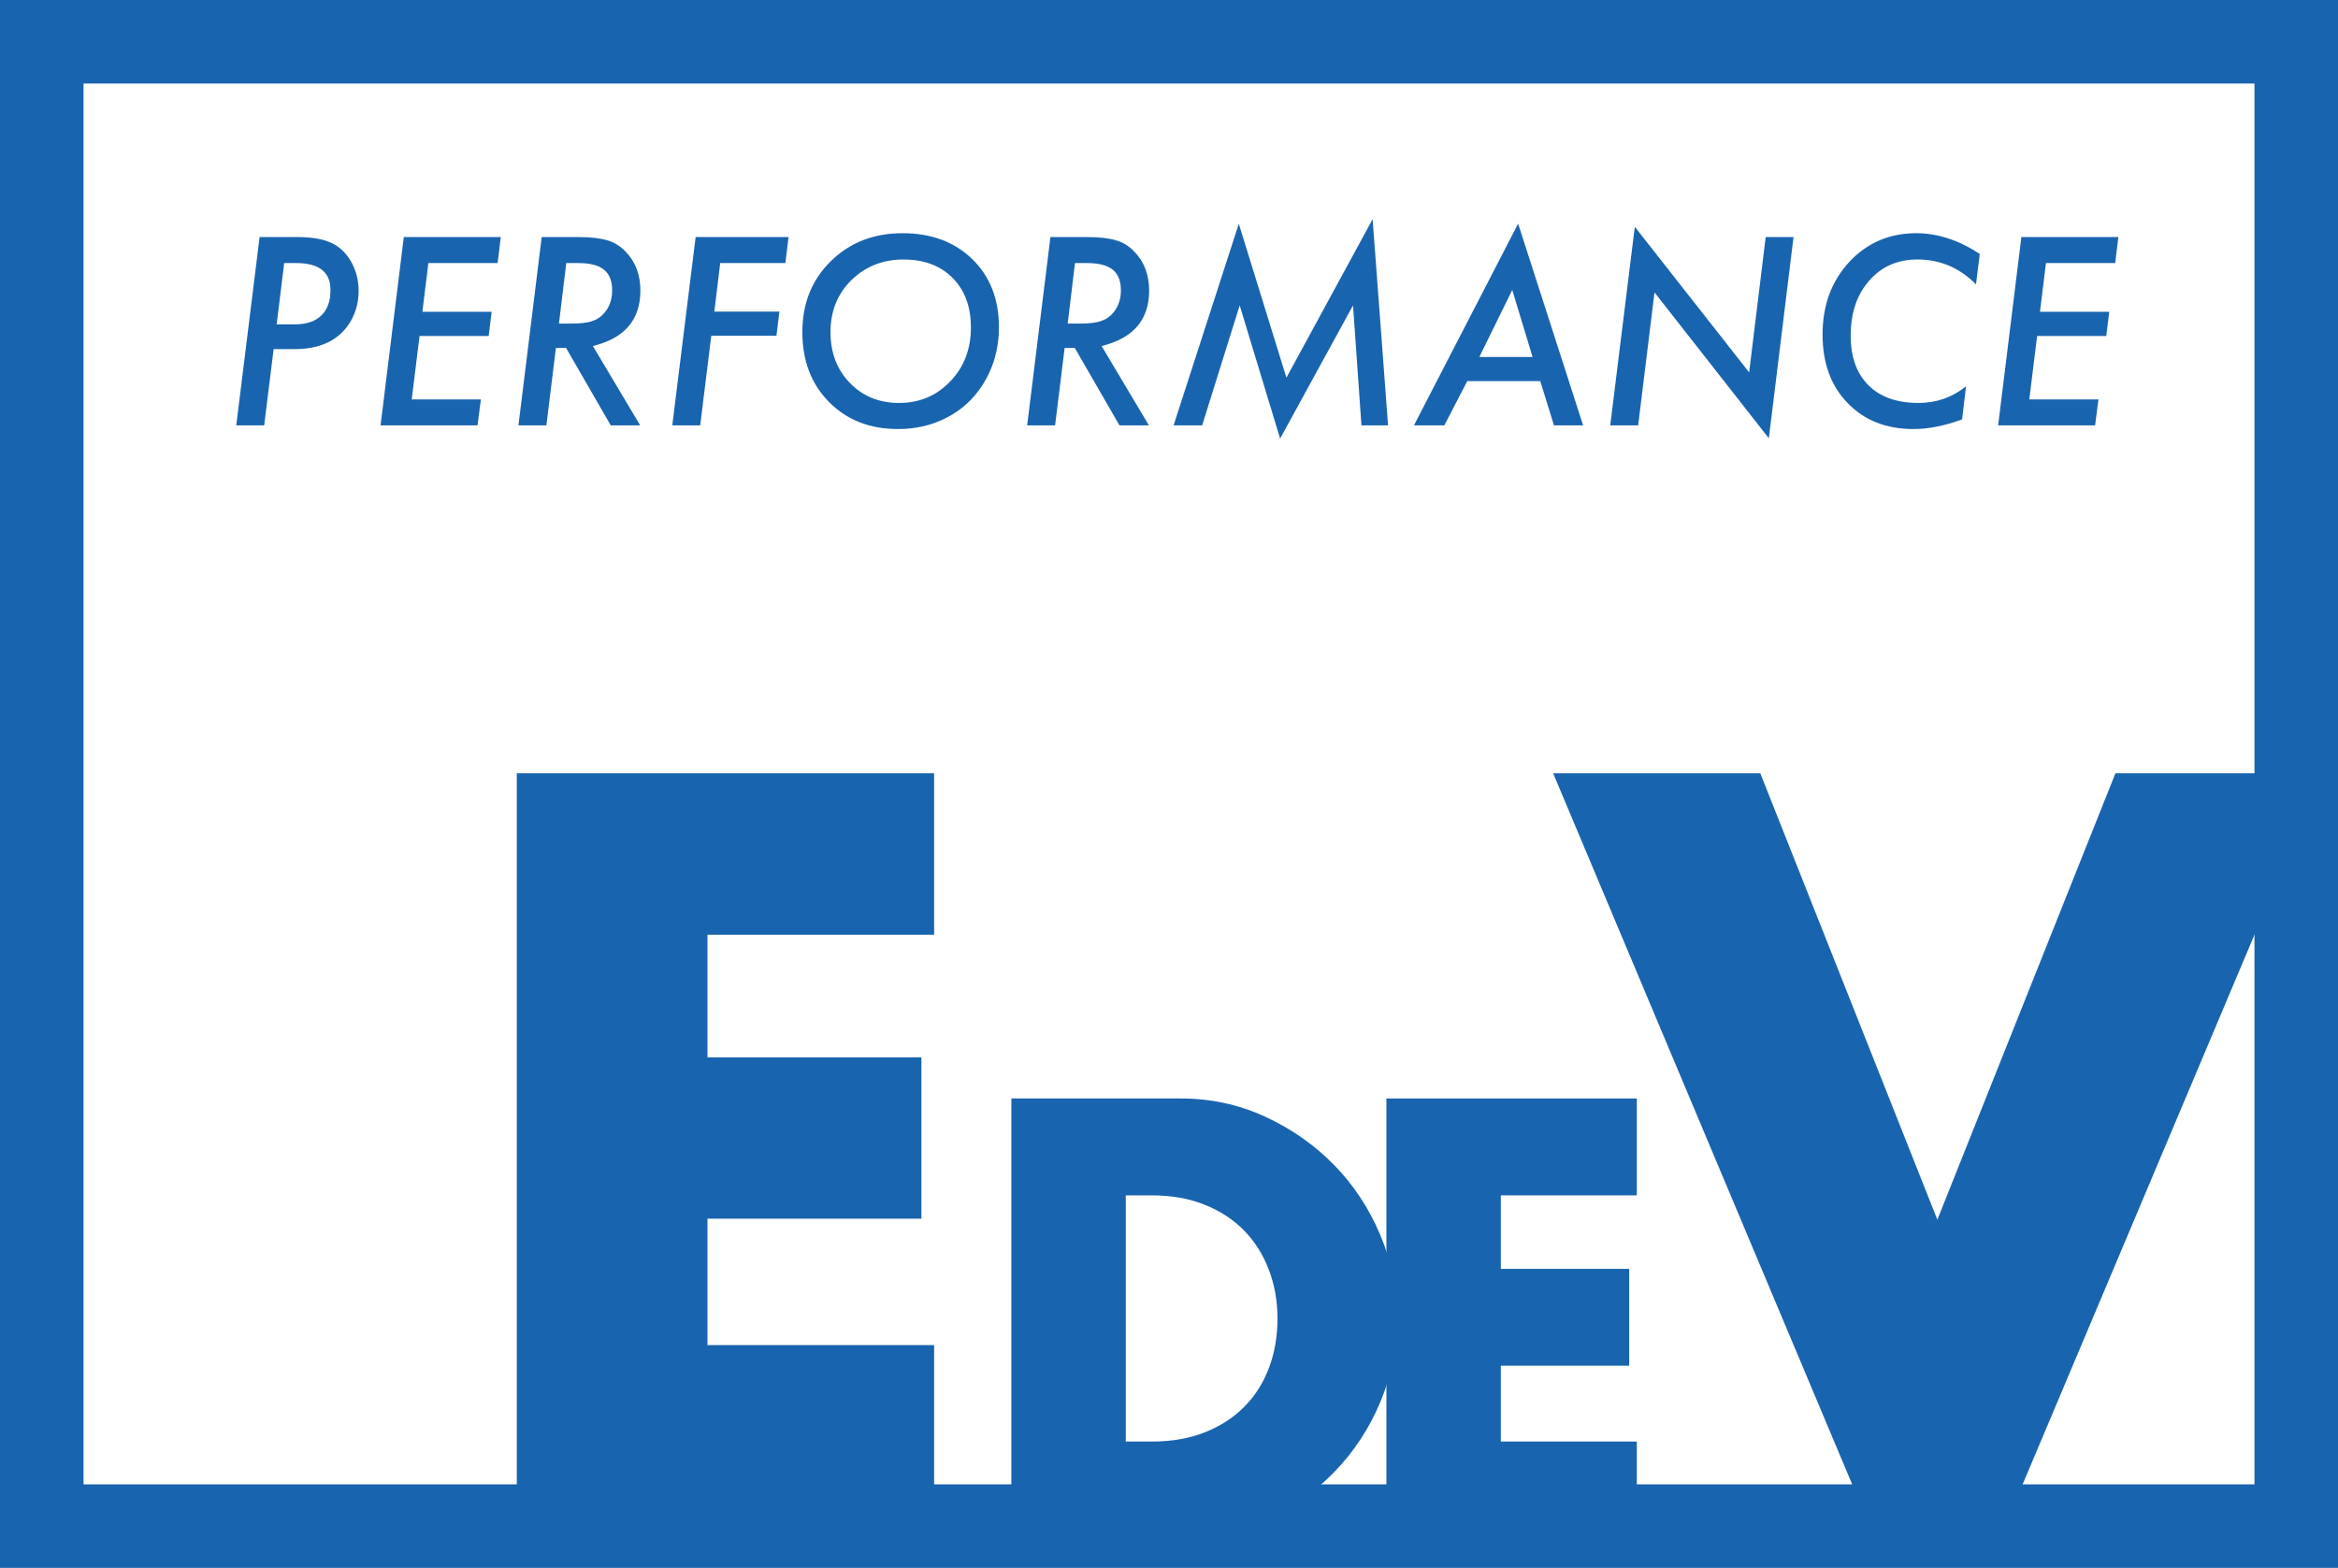 <svg viewBox="0 0 235.212 157.766" height="157.766" width="235.212" xmlns="http://www.w3.org/2000/svg" data-name="Layer 2" id="b">
  <g data-name="Layer 1" id="c">
    <g>
      <path fill="#1964ae" d="M235.212,157.766H0V0H235.212V157.766ZM8.404,149.362H226.808V8.404H8.404V149.362Z"></path>
      <path fill="#1964ae" d="M26.118,23.855h3.841c1.665,0,2.942,.276,3.821,.827,.715,.45,1.276,1.093,1.685,1.911,.409,.837,.613,1.726,.613,2.656,0,1.358-.378,2.554-1.134,3.585-1.134,1.533-2.911,2.299-5.343,2.299h-2.073l-.95,7.672h-2.81l2.35-18.95Zm2.472,2.615l-.756,6.17h1.829c1.154,0,2.043-.296,2.656-.889,.623-.592,.929-1.45,.929-2.574,0-1.808-1.154-2.707-3.463-2.707h-1.195Z"></path>
      <polygon fill="#1964ae" points="50.38 23.855 50.063 26.47 43.096 26.47 42.494 31.374 49.461 31.374 49.164 33.805 42.208 33.805 41.421 40.19 48.378 40.19 48.041 42.805 38.285 42.805 40.624 23.855 50.38 23.855"></polygon>
      <path fill="#1964ae" d="M59.646,34.816l4.76,7.989h-2.963l-4.494-7.795h-1.022l-.96,7.795h-2.81l2.34-18.95h3.718c1.206,0,2.166,.112,2.881,.327,.705,.204,1.318,.582,1.839,1.134,.991,1.011,1.491,2.319,1.491,3.922,0,2.943-1.593,4.802-4.78,5.578m-2.677-8.346l-.736,6.089h1.288c.95,0,1.665-.092,2.125-.276,.5-.174,.919-.48,1.256-.92,.46-.602,.684-1.318,.684-2.135,0-.96-.275-1.655-.827-2.094-.552-.449-1.42-.664-2.605-.664h-1.185Z"></path>
      <polygon fill="#1964ae" points="79.331 23.855 79.014 26.47 72.456 26.47 71.863 31.353 78.412 31.353 78.115 33.785 71.557 33.785 70.443 42.805 67.634 42.805 69.984 23.855 79.331 23.855"></polygon>
      <path fill="#1964ae" d="M100.498,32.956c0,2.166-.573,4.128-1.717,5.885-.909,1.379-2.094,2.451-3.565,3.197-1.461,.756-3.085,1.134-4.863,1.134-2.84,0-5.148-.899-6.946-2.717-1.788-1.808-2.687-4.158-2.687-7.039s.95-5.251,2.85-7.12c1.91-1.88,4.311-2.83,7.223-2.83s5.24,.879,7.028,2.615c1.788,1.737,2.677,4.035,2.677,6.875m-2.82-.02c0-2.074-.613-3.729-1.849-4.975-1.226-1.236-2.871-1.849-4.944-1.849s-3.821,.695-5.241,2.084c-1.4,1.389-2.094,3.126-2.094,5.22,0,2.064,.643,3.77,1.951,5.118,1.297,1.338,2.942,2.013,4.934,2.013,2.064,0,3.79-.726,5.169-2.176,1.379-1.43,2.074-3.239,2.074-5.435"></path>
      <path fill="#1964ae" d="M110.826,34.816l4.76,7.989h-2.963l-4.494-7.795h-1.022l-.96,7.795h-2.81l2.34-18.95h3.718c1.206,0,2.166,.112,2.881,.327,.705,.204,1.318,.582,1.839,1.134,.991,1.011,1.491,2.319,1.491,3.922,0,2.943-1.593,4.802-4.78,5.578m-2.677-8.346l-.735,6.089h1.287c.95,0,1.665-.092,2.125-.276,.5-.174,.919-.48,1.256-.92,.46-.602,.684-1.318,.684-2.135,0-.96-.275-1.655-.827-2.094-.552-.449-1.42-.664-2.605-.664h-1.185Z"></path>
      <polygon fill="#1964ae" points="138.091 22.057 139.644 42.805 136.967 42.805 136.119 30.73 128.785 44.133 124.719 30.73 120.939 42.805 118.068 42.805 124.627 22.517 129.418 38.004 138.091 22.057"></polygon>
      <path fill="#1964ae" d="M147.612,38.35l-2.308,4.454h-3.055l10.481-20.298,6.538,20.298h-2.932l-1.379-4.454h-7.345Zm1.216-2.431h5.353l-2.043-6.742-3.31,6.742Z"></path>
      <polygon fill="#1964ae" points="180.435 23.855 177.953 44.102 166.45 29.423 164.805 42.805 161.996 42.805 164.468 22.823 175.971 37.472 177.636 23.855 180.435 23.855"></polygon>
      <path fill="#1964ae" d="M199.171,25.55l-.378,3.065c-1.645-1.665-3.606-2.503-5.884-2.503-2.002,0-3.627,.705-4.863,2.135-1.246,1.41-1.859,3.259-1.859,5.537,0,2.125,.592,3.79,1.788,4.985,1.185,1.185,2.86,1.778,5.036,1.778,1.808,0,3.402-.562,4.781-1.676l-.399,3.331c-1.746,.643-3.371,.97-4.872,.97-2.759,0-4.965-.868-6.641-2.615-1.685-1.727-2.523-4.025-2.523-6.896,0-2.932,.899-5.363,2.677-7.294,1.798-1.931,4.045-2.901,6.752-2.901,2.135,0,4.26,.695,6.385,2.084"></path>
      <polygon fill="#1964ae" points="213.115 23.855 212.798 26.47 205.831 26.47 205.229 31.374 212.196 31.374 211.899 33.805 204.943 33.805 204.156 40.19 211.113 40.19 210.776 42.805 201.02 42.805 203.359 23.855 213.115 23.855"></polygon>
      <polygon fill="#1964ae" points="93.976 94.061 71.174 94.061 71.174 106.393 92.698 106.393 92.698 122.63 71.174 122.63 71.174 135.35 93.976 135.35 93.976 151.598 51.992 151.598 51.992 77.813 93.976 77.813 93.976 94.061"></polygon>
      <polygon fill="#1964ae" points="164.67 120.282 150.989 120.282 150.989 127.681 163.903 127.681 163.903 137.423 150.989 137.423 150.989 145.055 164.67 145.055 164.67 154.804 139.479 154.804 139.479 110.533 164.67 110.533 164.67 120.282"></polygon>
      <path fill="#1964ae" d="M101.747,110.534h17.024c3.019,0,5.847,.607,8.485,1.822,2.644,1.215,4.951,2.828,6.933,4.841,1.975,2.018,3.528,4.368,4.663,7.049,1.135,2.681,1.705,5.491,1.705,8.423,0,2.896-.558,5.688-1.675,8.369-1.116,2.681-2.662,5.036-4.638,7.073-1.975,2.037-4.282,3.663-6.926,4.872-2.645,1.214-5.491,1.822-8.547,1.822h-17.024v-44.271Zm11.509,34.522h2.638c2,0,3.779-.313,5.344-.939,1.564-.625,2.889-1.484,3.963-2.583,1.08-1.092,1.902-2.398,2.466-3.901,.571-1.51,.853-3.16,.853-4.964,0-1.76-.294-3.405-.883-4.932-.583-1.528-1.418-2.835-2.491-3.933-1.08-1.098-2.399-1.957-3.963-2.583-1.565-.626-3.332-.938-5.289-.938h-2.638v24.773Z"></path>
      <polygon fill="#1964ae" points="177.093 77.814 194.905 122.733 212.82 77.814 233.658 77.814 202.543 151.599 187.277 151.599 156.254 77.814 177.093 77.814"></polygon>
    </g>
  </g>
</svg>